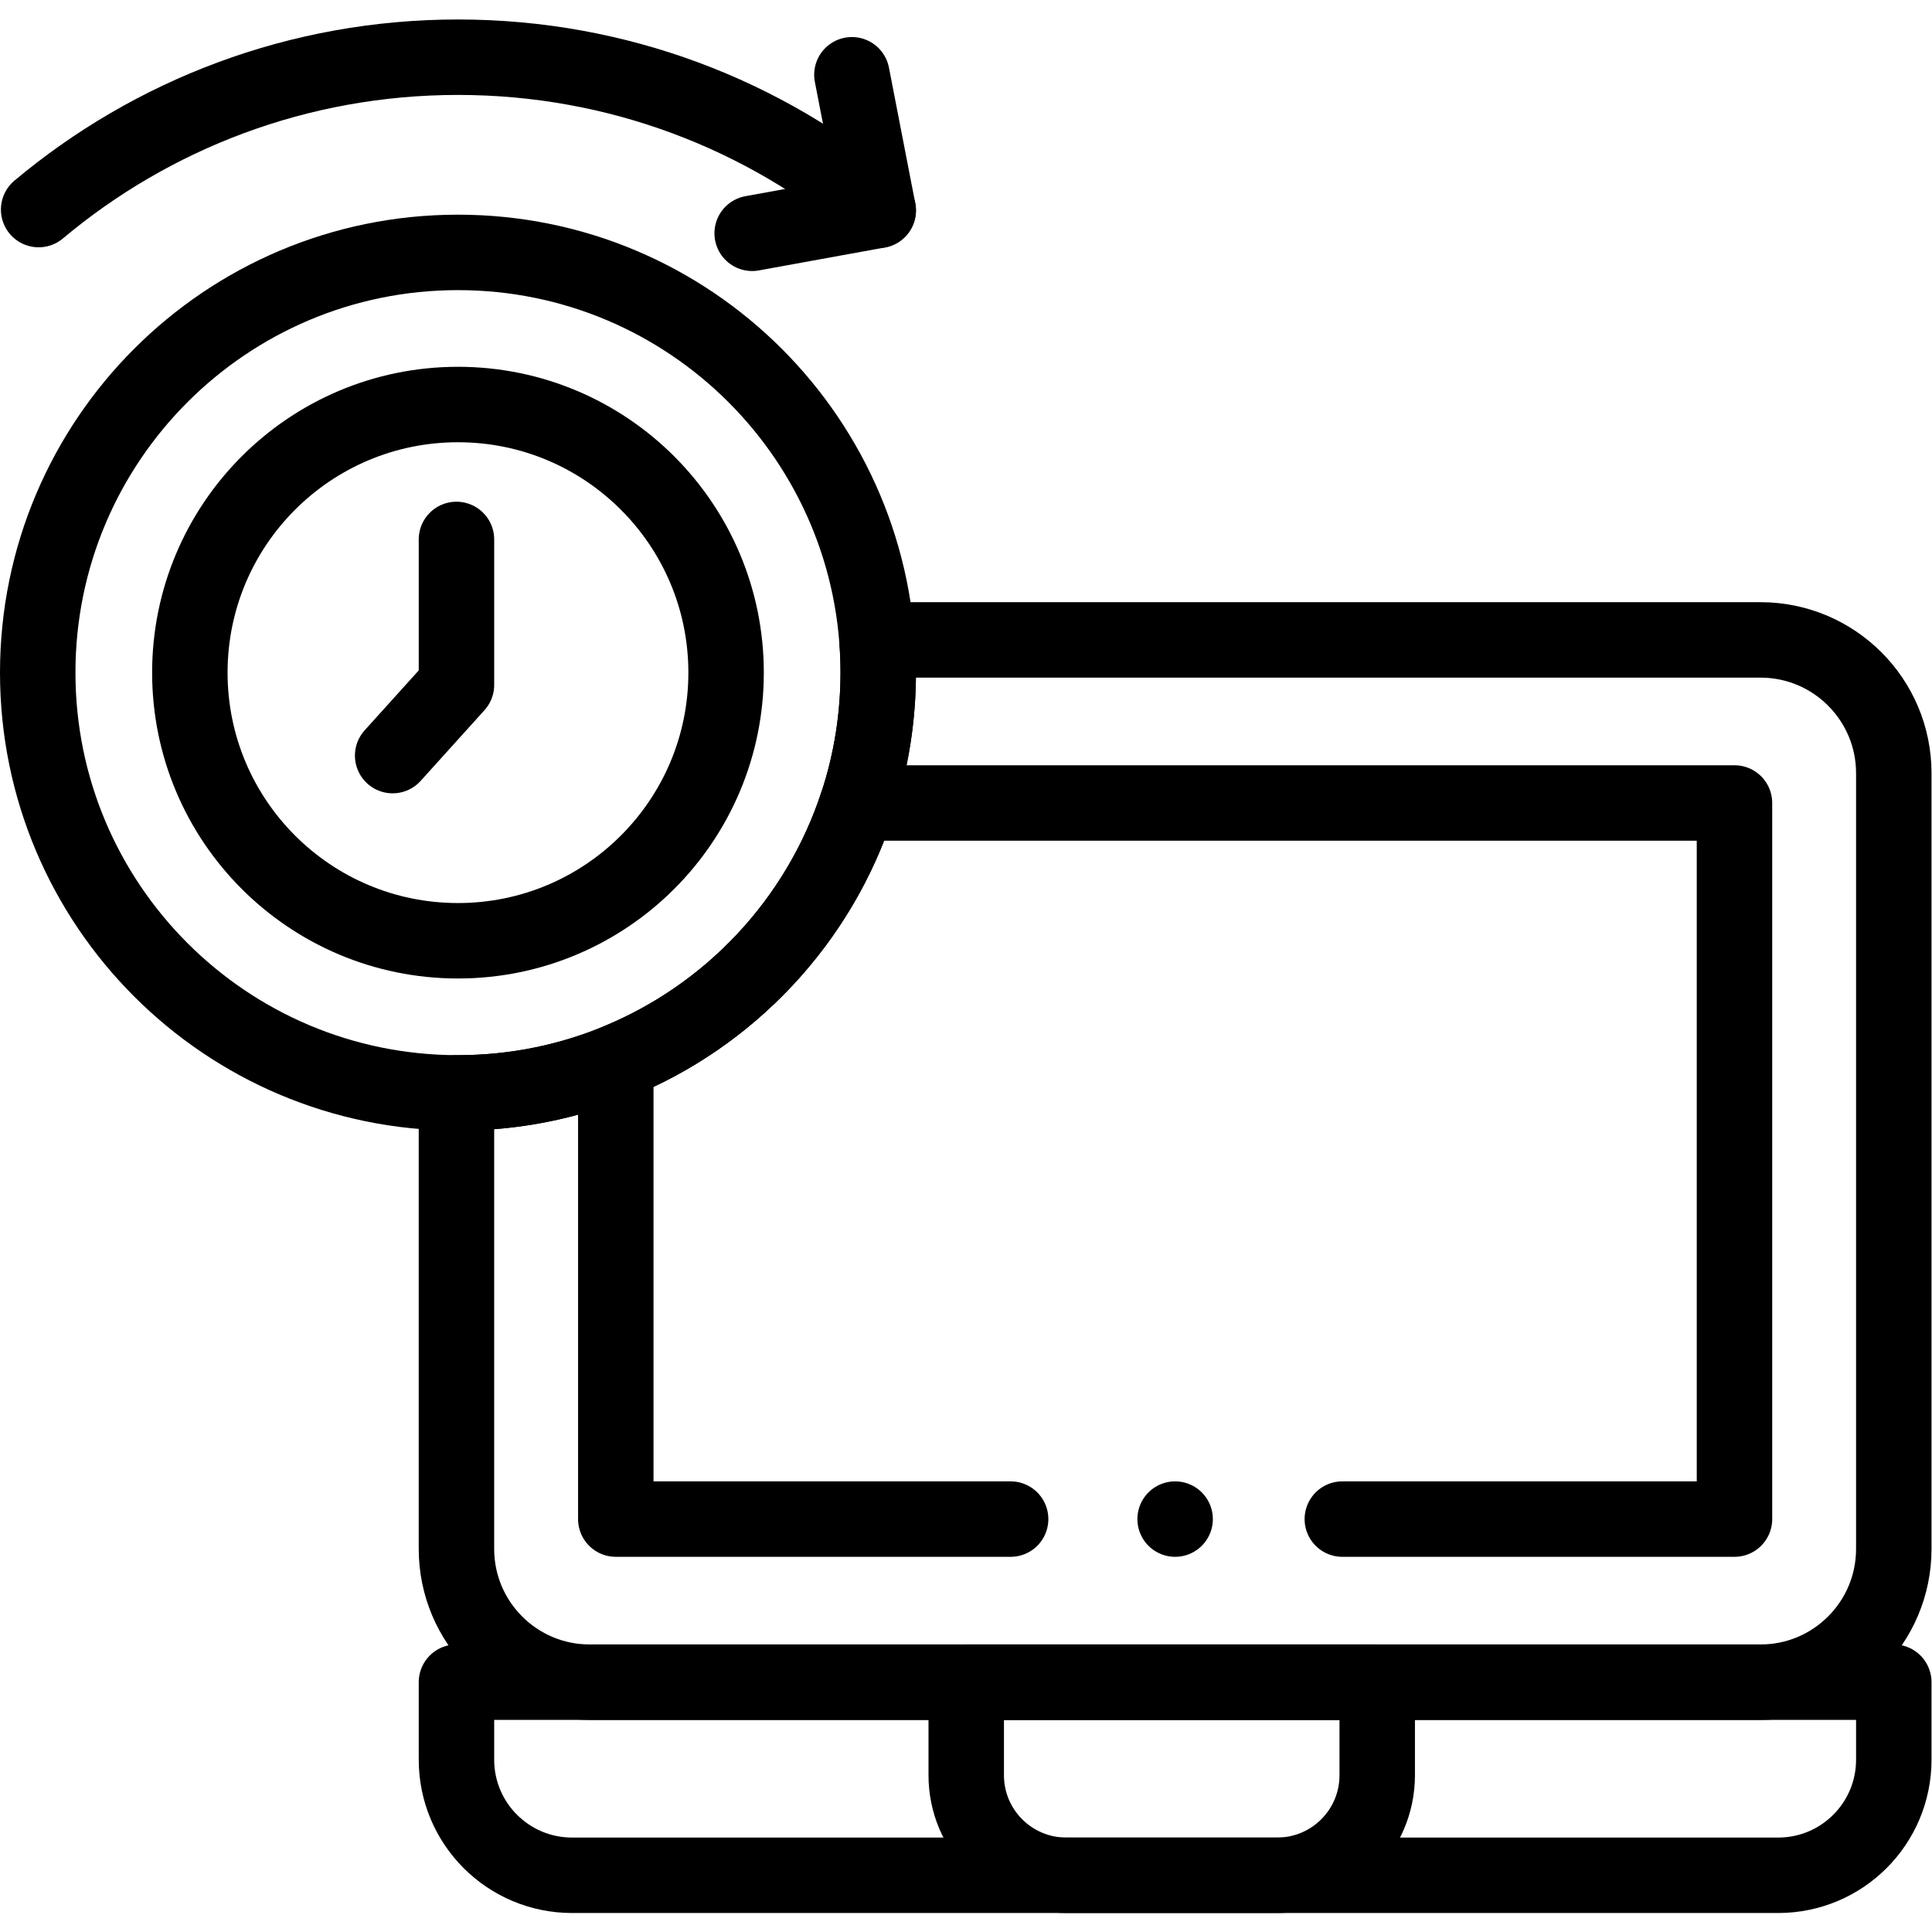 <?xml version="1.0" encoding="UTF-8" standalone="no"?> <svg xmlns="http://www.w3.org/2000/svg" xmlns:svg="http://www.w3.org/2000/svg" version="1.1" id="svg3555" xml:space="preserve" width="682.667" height="682.667" viewBox="0 0 682.667 682.667"><defs id="defs3559"><clipPath id="clipPath3569"><path d="M 0,512 H 512 V 0 H 0 Z" id="path3567"></path></clipPath></defs><g id="g3561" transform="matrix(1.333,0,0,-1.333,0,682.667)"><g id="g3563"><g id="g3565" clip-path="url(#clipPath3569)"><g id="g3571" transform="translate(502,307.172)"><path d="m 0,0 v -205.626 c 0,-19.51 -15.822,-35.331 -35.332,-35.331 h -310.342 c -19.51,0 -35.332,15.821 -35.332,35.331 v 120.889 c 0.13,-0.01 0.27,-0.01 0.4,-0.01 14.802,0 28.925,2.889 41.838,8.136 30.265,12.254 53.914,37.441 64.087,68.715 3.559,10.875 5.478,22.489 5.478,34.552 0,2.919 -0.109,5.808 -0.34,8.676 H -35.332 C -15.822,35.332 0,19.51 0,0 Z" style="fill:none;stroke:#000000;stroke-width:20;stroke-linecap:round;stroke-linejoin:round;stroke-miterlimit:10;stroke-dasharray:none;stroke-opacity:1" id="path3573"></path></g><g id="g3575" transform="translate(355.82,109.452)"><path d="m 0,0 h 103.951 v 189.823 h -232.452 c -10.174,-31.273 -33.822,-56.461 -64.087,-68.715 V 0 h 104.661" style="fill:none;stroke:#000000;stroke-width:20;stroke-linecap:round;stroke-linejoin:round;stroke-miterlimit:10;stroke-dasharray:none;stroke-opacity:1" id="path3577"></path></g><g id="g3579" transform="translate(471.363,15.035)"><path d="m 0,0 h -319.729 c -16.919,0 -30.636,13.717 -30.636,30.637 V 51.184 H 30.637 V 30.637 C 30.637,13.717 16.92,0 0,0 Z" style="fill:none;stroke:#000000;stroke-width:20;stroke-linecap:round;stroke-linejoin:round;stroke-miterlimit:10;stroke-dasharray:none;stroke-opacity:1" id="path3581"></path></g><g id="g3583" transform="translate(232.795,333.826)"><path d="m 0,0 c 0,-61.523 -49.874,-111.397 -111.397,-111.397 -61.524,0 -111.398,49.874 -111.398,111.397 0,61.522 49.874,111.397 111.398,111.397 C -49.874,111.397 0,61.522 0,0 Z" style="fill:none;stroke:#000000;stroke-width:20;stroke-linecap:round;stroke-linejoin:round;stroke-miterlimit:10;stroke-dasharray:none;stroke-opacity:1" id="path3585"></path></g><g id="g3587" transform="translate(192.47,333.826)"><path d="m 0,0 c 0,-39.253 -31.82,-71.073 -71.072,-71.073 -39.252,0 -71.073,31.82 -71.073,71.073 0,39.252 31.821,71.072 71.073,71.072 C -31.82,71.072 0,39.252 0,0 Z" style="fill:none;stroke:#000000;stroke-width:20;stroke-linecap:round;stroke-linejoin:round;stroke-miterlimit:10;stroke-dasharray:none;stroke-opacity:1" id="path3589"></path></g><g id="g3591" transform="translate(10.243,456.577)"><path d="m 0,0 c 30.074,25.209 68.842,40.388 111.154,40.388 42.429,0 81.293,-15.262 111.403,-40.596" style="fill:none;stroke:#000000;stroke-width:20;stroke-linecap:round;stroke-linejoin:round;stroke-miterlimit:10;stroke-dasharray:none;stroke-opacity:1" id="path3593"></path></g><g id="g3595" transform="translate(104.083,311.837)"><path d="M 0,0 16.915,18.734 V 57.299" style="fill:none;stroke:#000000;stroke-width:20;stroke-linecap:round;stroke-linejoin:round;stroke-miterlimit:10;stroke-dasharray:none;stroke-opacity:1" id="path3597"></path></g><g id="g3599" transform="translate(338.546,15.035)"><path d="m 0,0 h -55.896 c -14.65,0 -26.525,11.875 -26.525,26.523 V 51.18 H 26.523 V 26.523 C 26.523,11.875 14.648,0 0,0 Z" style="fill:none;stroke:#000000;stroke-width:20;stroke-linecap:round;stroke-linejoin:round;stroke-miterlimit:10;stroke-dasharray:none;stroke-opacity:1" id="path3601"></path></g><g id="g3603" transform="translate(311.497,109.452)"><path d="M 0,0 V 0" style="fill:none;stroke:#000000;stroke-width:20;stroke-linecap:round;stroke-linejoin:round;stroke-miterlimit:10;stroke-dasharray:none;stroke-opacity:1" id="path3605"></path></g><g id="g3607" transform="translate(225.819,492.31)"><path d="m 0,0 6.98,-35.941 -33.419,-6.083" style="fill:none;stroke:#000000;stroke-width:20;stroke-linecap:round;stroke-linejoin:round;stroke-miterlimit:10;stroke-dasharray:none;stroke-opacity:1" id="path3609"></path></g></g></g></g></svg> 